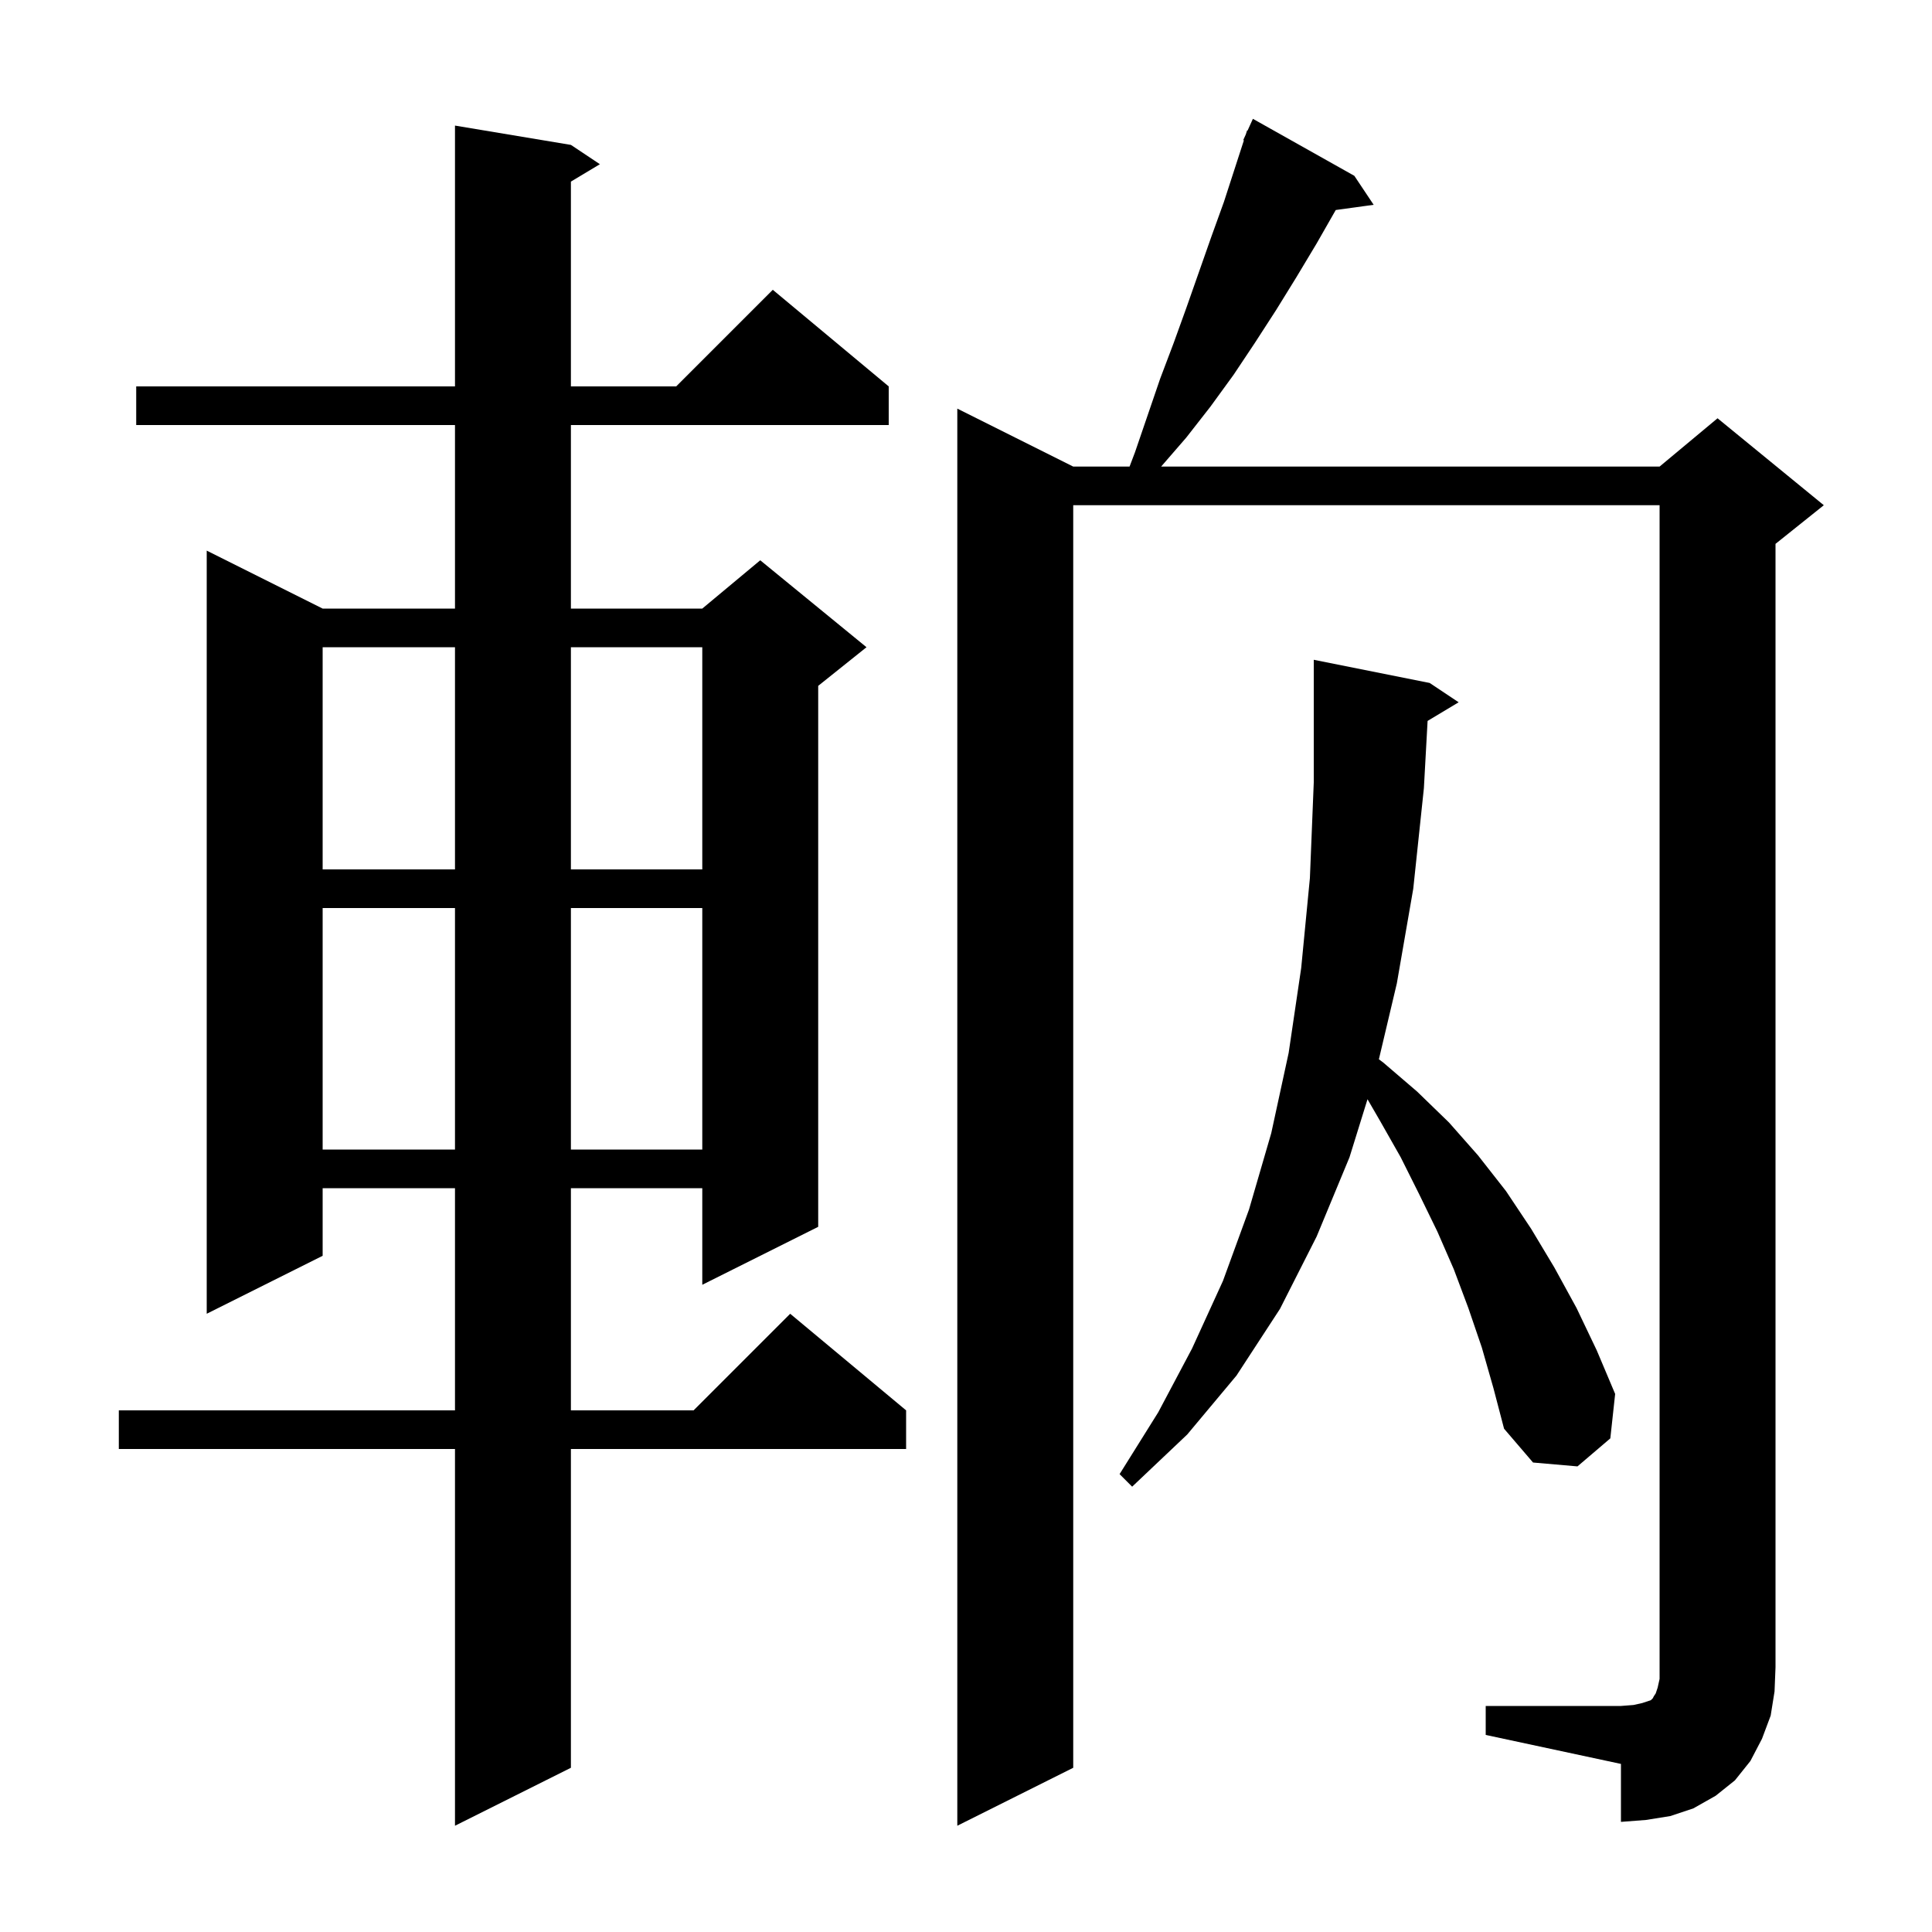 <svg xmlns="http://www.w3.org/2000/svg" xmlns:xlink="http://www.w3.org/1999/xlink" version="1.1" baseProfile="full" viewBox="0 0 200 200" width="200" height="200"><g fill="currentColor"><path d="M 59.1 15.0 L 62.1 17.0 L 59.1 18.8 L 59.1 40.0 L 70.0 40.0 L 80.0 30.0 L 92.0 40.0 L 92.0 44.0 L 59.1 44.0 L 59.1 63.0 L 72.7 63.0 L 78.7 58.0 L 89.7 67.0 L 84.7 71.0 L 84.7 127.0 L 72.7 133.0 L 72.7 123.0 L 59.1 123.0 L 59.1 146.0 L 71.8 146.0 L 81.8 136.0 L 93.8 146.0 L 93.8 150.0 L 59.1 150.0 L 59.1 183.0 L 47.1 189.0 L 47.1 150.0 L 12.3 150.0 L 12.3 146.0 L 47.1 146.0 L 47.1 123.0 L 33.4 123.0 L 33.4 130.0 L 21.4 136.0 L 21.4 57.0 L 33.4 63.0 L 47.1 63.0 L 47.1 44.0 L 14.1 44.0 L 14.1 40.0 L 47.1 40.0 L 47.1 13.0 Z M 153.8 176.6 L 167.8 176.6 L 169.1 176.5 L 170.0 176.3 L 170.9 176.0 L 171.1 175.8 L 171.2 175.6 L 171.4 175.3 L 171.6 174.7 L 171.8 173.8 L 171.8 52.3 L 111.1 52.3 L 111.1 183.0 L 99.1 189.0 L 99.1 42.3 L 111.1 48.3 L 116.932 48.3 L 117.5 46.8 L 120.1 39.2 L 121.5 35.5 L 122.8 31.9 L 125.4 24.5 L 126.7 20.9 L 128.769 14.522 L 128.7 14.5 L 128.964 13.919 L 129.1 13.5 L 129.146 13.519 L 129.7 12.3 L 140.2 18.2 L 142.2 21.2 L 138.276 21.741 L 136.3 25.2 L 134.2 28.7 L 132.1 32.1 L 129.9 35.5 L 127.7 38.8 L 125.3 42.1 L 122.8 45.3 L 120.2 48.3 L 171.8 48.3 L 177.8 43.3 L 188.8 52.3 L 183.8 56.3 L 183.8 172.6 L 183.7 175.1 L 183.3 177.6 L 182.4 180.0 L 181.2 182.3 L 179.6 184.3 L 177.6 185.9 L 175.3 187.2 L 172.9 188.0 L 170.4 188.4 L 167.8 188.6 L 167.8 182.6 L 153.8 179.6 Z M 147.784 74.63 L 147.4 81.6 L 146.3 92.0 L 144.6 101.8 L 142.742 109.656 L 143.2 110.0 L 146.7 113.0 L 150.0 116.2 L 153.0 119.6 L 155.9 123.3 L 158.5 127.2 L 160.9 131.2 L 163.2 135.4 L 165.3 139.8 L 167.2 144.3 L 166.7 148.9 L 163.3 151.8 L 158.7 151.4 L 155.7 147.9 L 154.6 143.7 L 153.4 139.5 L 152.0 135.4 L 150.5 131.4 L 148.8 127.5 L 146.9 123.6 L 145.0 119.8 L 142.9 116.1 L 141.564 113.793 L 139.7 119.8 L 136.3 128.0 L 132.5 135.5 L 128.0 142.4 L 122.9 148.5 L 117.2 153.9 L 115.9 152.6 L 119.9 146.2 L 123.4 139.6 L 126.6 132.6 L 129.3 125.2 L 131.6 117.3 L 133.4 109.0 L 134.7 100.2 L 135.6 90.9 L 136.0 81.0 L 136.0 68.3 L 148.0 70.7 L 151.0 72.7 Z M 33.4 94.0 L 33.4 119.0 L 47.1 119.0 L 47.1 94.0 Z M 59.1 94.0 L 59.1 119.0 L 72.7 119.0 L 72.7 94.0 Z M 33.4 67.0 L 33.4 90.0 L 47.1 90.0 L 47.1 67.0 Z M 59.1 67.0 L 59.1 90.0 L 72.7 90.0 L 72.7 67.0 Z "/></g></svg>